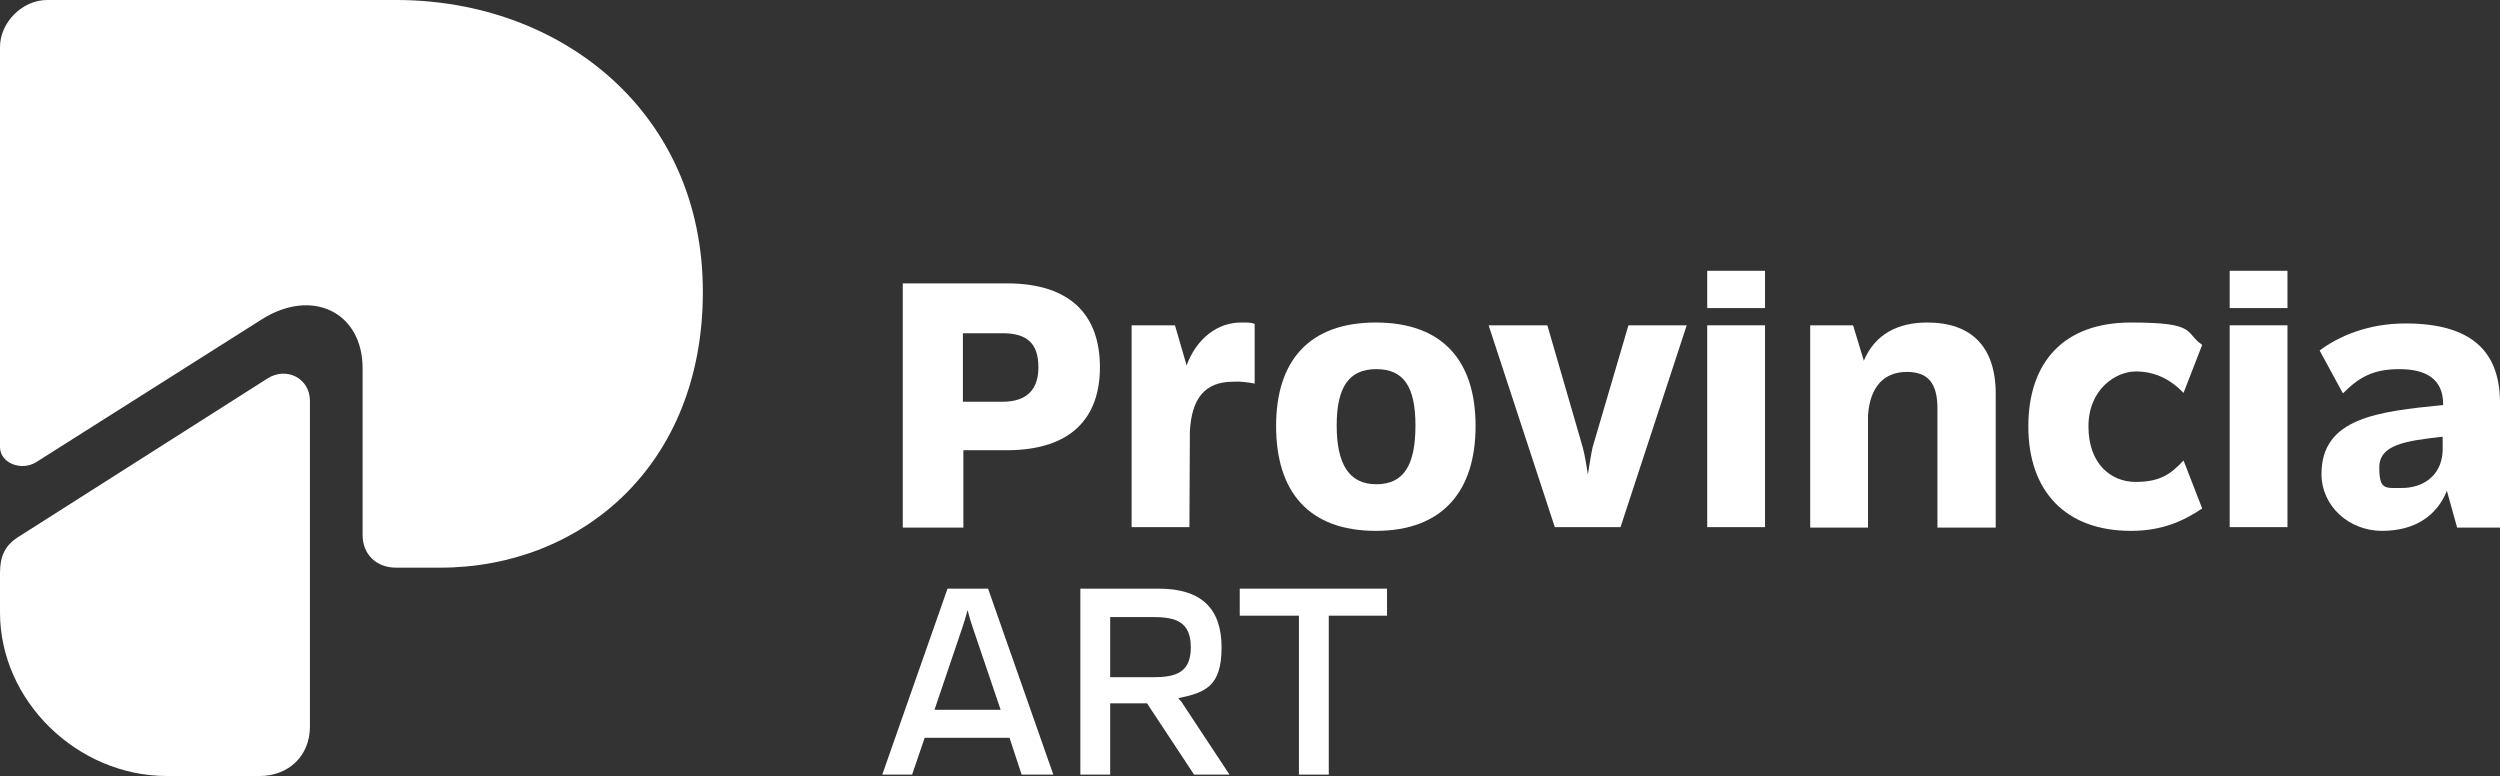 <?xml version="1.0" encoding="UTF-8"?>
<svg id="Capa_1" xmlns="http://www.w3.org/2000/svg" version="1.1" xmlns:xlink="http://www.w3.org/1999/xlink" viewBox="0 0 536.4 166.5">
  <rect x="0" y="0" width="536.4" height="166.5" fill="#333333" stroke="none"/>
  <!-- Generator: Adobe Illustrator 29.3.0, SVG Export Plug-In . SVG Version: 2.1.0 Build 146)  -->
  <defs>
    <style>
      .st0 {
        fill: #fff;
      }
    </style>
  </defs>
  <g>
    <path class="st0" d="M7.7,99.2l48.5-30.7c10.8-6.8,21.6-1.5,21.6,10.5v35.8c0,4.1,2.9,7,7.2,7h9.4c30.3,0,56.4-21.9,56.4-59.1C150.9,24.3,120.6,0,85,0H10.1C4.8,0,0,4.8,0,10.1v85.8c0,3.5,4.6,5.2,7.7,3.3"/>
    <path class="st0" d="M0,123v8.4c0,19,16.6,35.1,35.8,35.1h19.9c6.2,0,10.8-4.3,10.8-10.6v-69.9c0-4.8-5-7.4-9.1-4.8L4.1,115.1c-3.1,1.9-4.1,4.3-4.1,7.9"/>
  </g>
  <g>
    <path class="st0" d="M236,78.8c0,10.7-6,17.8-20,17.8h-9.3v16.6h-13v-52.4h22.3c13.8,0,20,6.9,20,18ZM222.8,78.8c0-5-2.3-7.3-7.7-7.3h-8.5v14.7h8.5c5.5,0,7.7-2.9,7.7-7.4Z"/>
    <path class="st0" d="M269.2,69.5v12.8c-1.6-.3-3.1-.5-4.6-.4-6.2,0-8.9,3.7-9.3,10.6h0c0,0-.1,20.6-.1,20.6h-12.4v-43.3h9.3l2.5,8.6c2.1-5.7,6.6-9.3,11.9-9.2,1.3,0,2,0,2.7.3Z"/>
    <path class="st0" d="M273.8,91.4c0-13.9,7-22.2,21.4-22.2s21.4,8.3,21.4,22.2-7,22.5-21.4,22.5-21.4-8.4-21.4-22.5ZM303.7,91.3c0-8.3-2.5-12.1-8.4-12.1s-8.5,3.9-8.5,12.1,2.6,12.6,8.5,12.6,8.4-4.1,8.4-12.6Z"/>
    <path class="st0" d="M361.9,69.8l-14.2,43.3h-14.1l-14.2-43.3h12.6l7.6,26.2c.5,1.9.8,4,1.1,5.8.3-1.9.6-3.9,1-5.8l7.7-26.2h12.5Z"/>
    <path class="st0" d="M366.3,58.1h12.4v8h-12.4v-8ZM366.3,69.8h12.4v43.3h-12.4v-43.3Z"/>
    <path class="st0" d="M428.2,84.5v28.7h-12.5v-25.5c0-5.5-2-7.9-6.6-7.9s-7.9,2.9-8.3,9.4v24h-12.4v-43.4h9.2l2.3,7.6c2.4-5.7,7.3-8.2,13.6-8.2,9.4,0,14.7,5.1,14.7,15.3Z"/>
    <path class="st0" d="M435.2,91.5c0-13.8,7.6-22.3,22-22.3s11.4,2.1,15.3,4.8l-4,10.3c-2.9-3-6.2-4.6-10.3-4.6s-10.1,3.7-10.1,11.8,4.9,11.9,10.1,11.9,7.5-1.6,10.3-4.6l4,10.3c-3.9,2.6-8.4,4.8-15.3,4.8-14.1,0-22-8.6-22-22.4Z"/>
    <path class="st0" d="M478.4,58.1h12.4v8h-12.4v-8ZM478.4,69.8h12.4v43.3h-12.4v-43.3Z"/>
    <path class="st0" d="M536.4,86.2v27h-9.2l-2.2-7.9c-2.1,5.3-6.8,8.6-13.9,8.6s-13-5.3-13-12.2c0-12.1,12.2-13.4,26.1-14.8v-.2c0-5.4-3.7-7.5-9.4-7.5s-8.7,1.8-12.1,5.2l-5-9.2c4-3,10.3-5.8,18.4-5.8,14.1,0,20.2,5.9,20.3,16.8ZM524.1,96.8v-3.1c-8,.9-13.6,1.7-13.6,6.6s1.3,4.4,4.9,4.4c4,0,8.4-2.2,8.7-7.9Z"/>
    <path class="st0" d="M216.6,158.3h-18.2l-2.7,7.9h-6.4l14-39.9h8.7l14,39.9h-6.8l-2.6-7.9ZM214.7,152.3l-6-17.7c-.4-1.1-.7-2.2-1.1-3.7-.4,1.6-.8,2.7-1.1,3.7l-6,17.7h14.2Z"/>
    <path class="st0" d="M246.1,150.9h-7.9v15.3h-6.4v-39.9h16.8c9.1,0,13.5,4.2,13.5,12.6s-3.5,9.7-9.3,10.9c.3.4.7.7.9,1.1l10.1,15.3h-7.6l-10.1-15.3ZM238.2,145.3h9.3c4.8,0,8-1,8-6.4s-3.1-6.5-8-6.5h-9.3v12.9Z"/>
    <path class="st0" d="M297.6,132.1h-12.5v34.1h-6.4v-34.1h-12.7v-5.8h31.6v5.8Z"/>
  </g>
</svg>